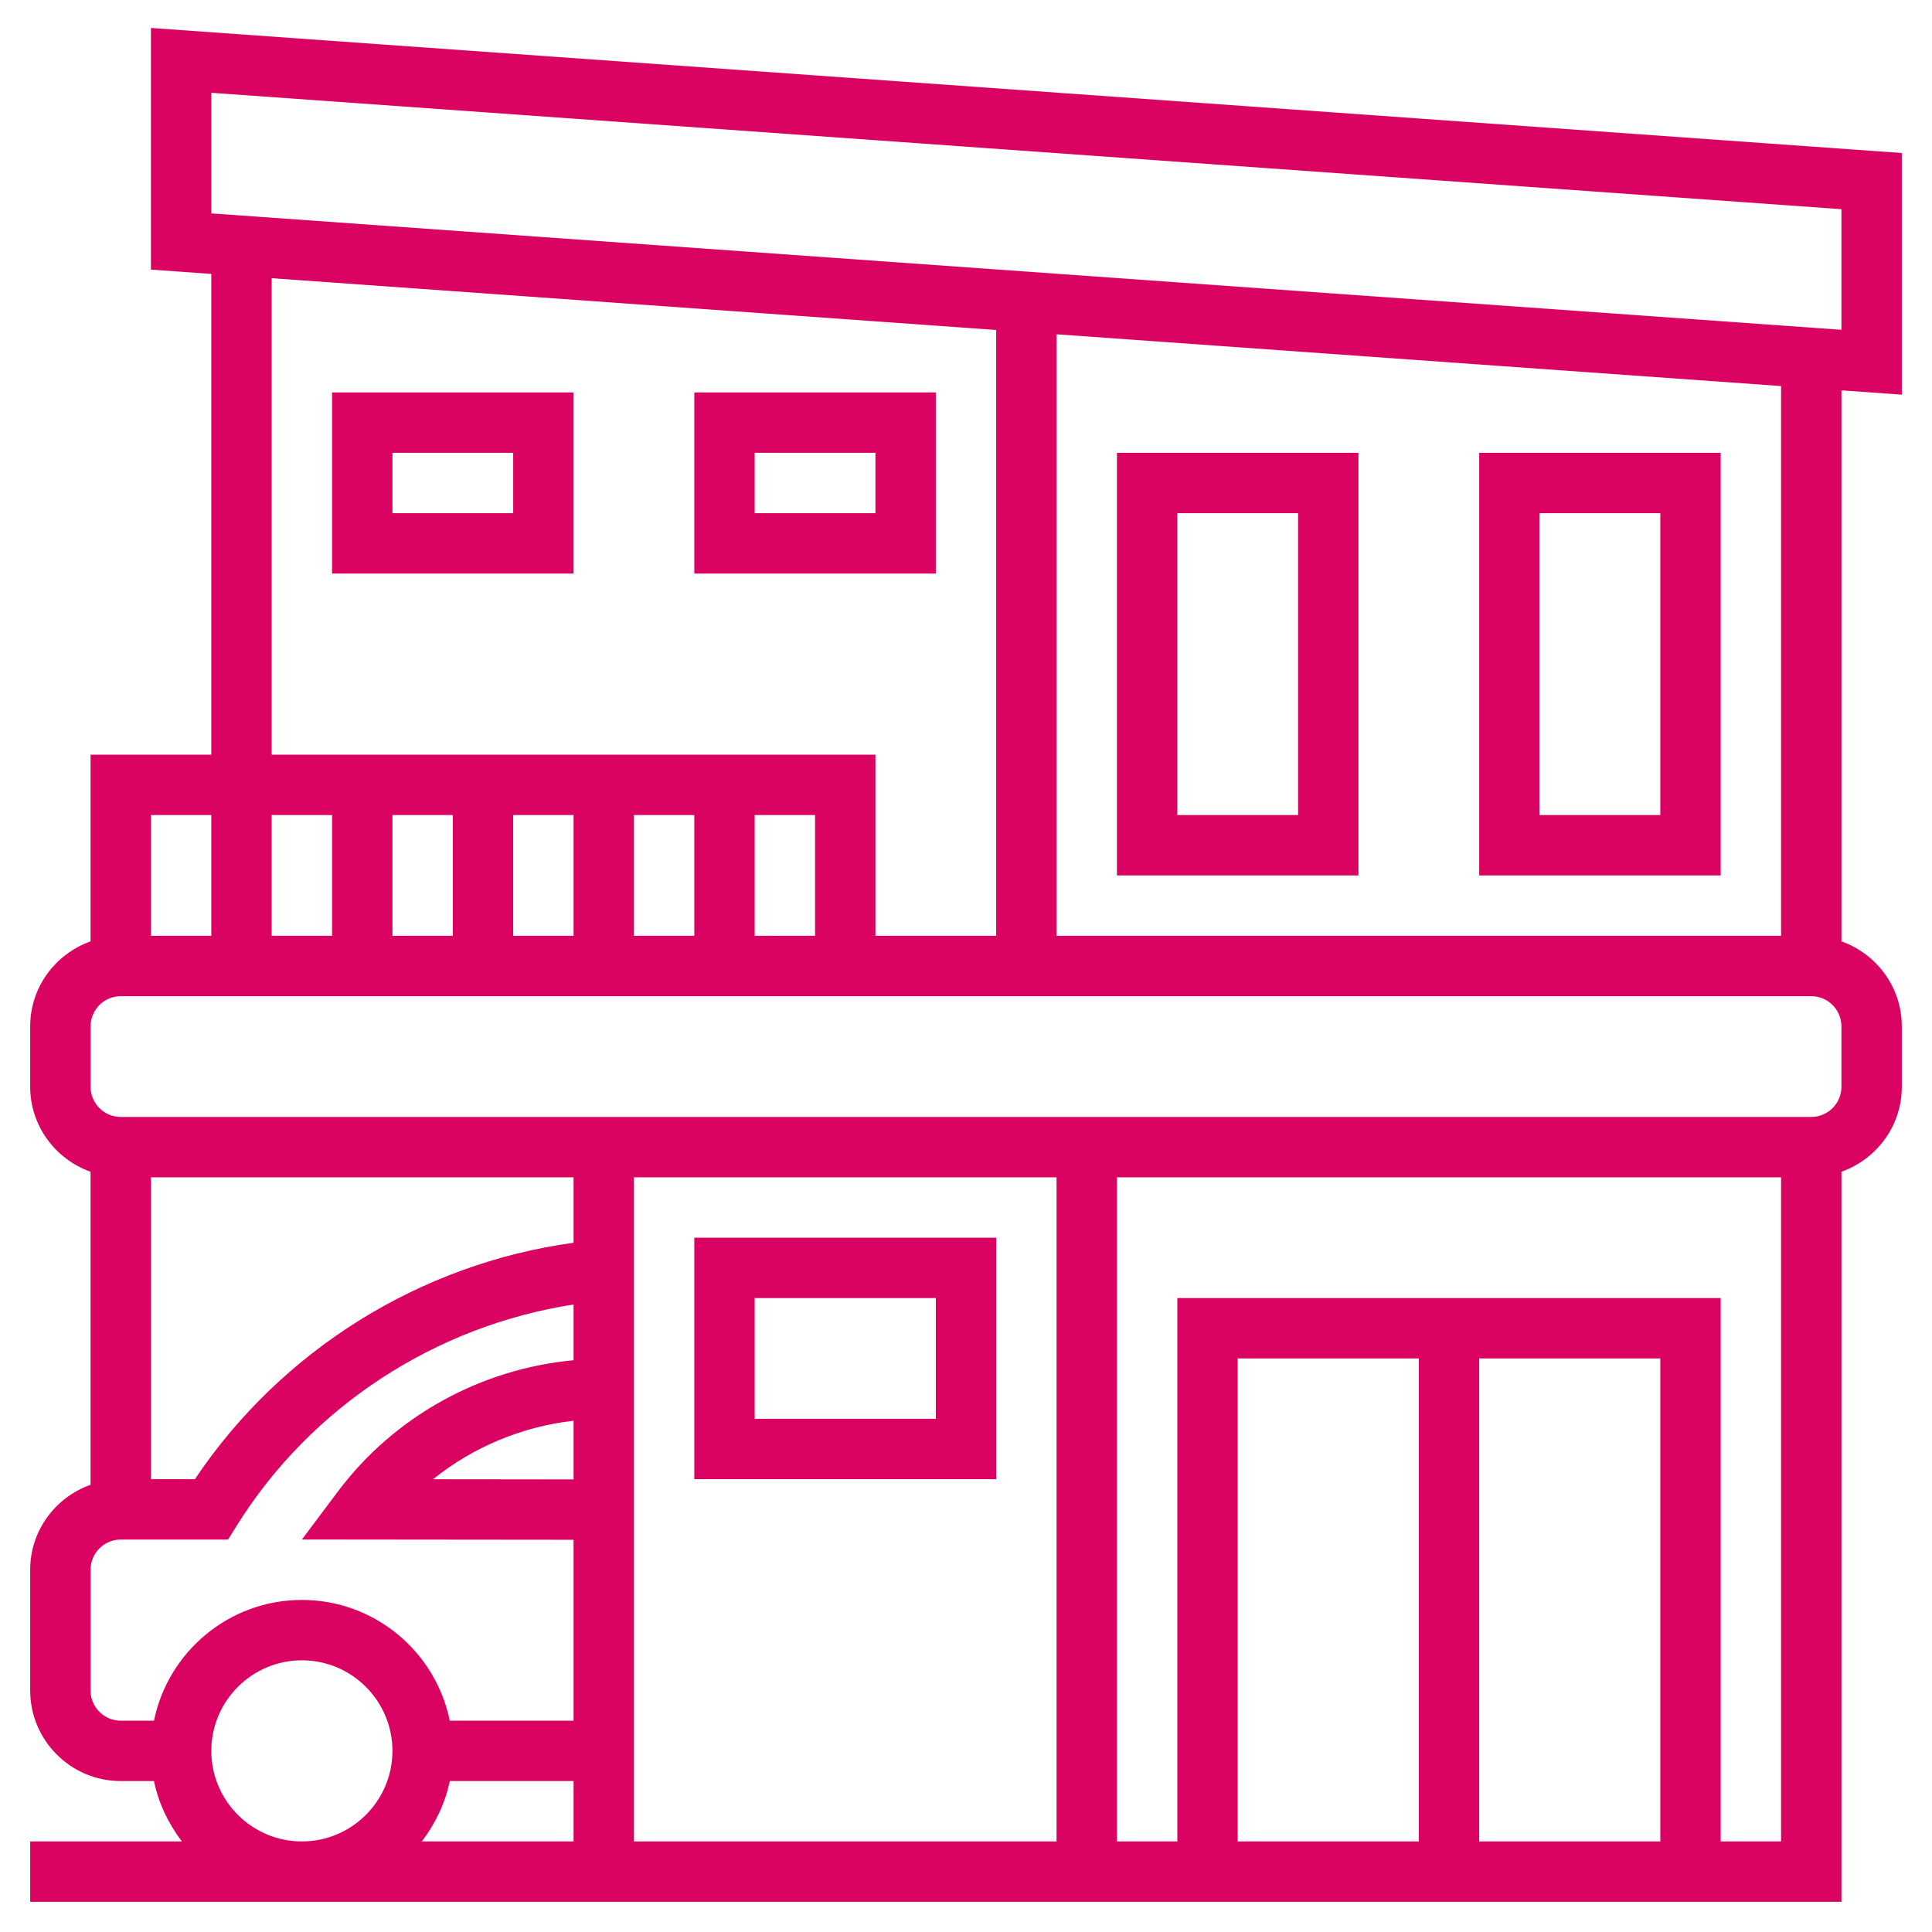 <?xml version="1.0"?>
<svg xmlns="http://www.w3.org/2000/svg" xmlns:xlink="http://www.w3.org/1999/xlink" xmlns:svgjs="http://svgjs.com/svgjs" version="1.1" width="512" height="512" x="0" y="0" viewBox="0 0 64 64" style="enable-background:new 0 0 512 512" xml:space="preserve"><g><g xmlns="http://www.w3.org/2000/svg"><path d="m63 13.074v-8.005l-58-4.143v8.005l2 .143v15.926h-4v6.184c-1.161.414-2 1.514-2 2.816v2c0 1.302.839 2.402 2 2.816v10.369c-1.161.413-2 1.513-2 2.815v4c0 1.654 1.346 3 3 3h1.101c.152.743.482 1.416.924 2h-5.025v2h60v-24.184c1.161-.414 2-1.514 2-2.816v-2c0-1.302-.839-2.402-2-2.816v-18.253zm-56-10 54 3.856v3.995l-54-3.856zm2 6.142 24 1.715v20.069h-4v-6h-20zm2 17.784v4h-2v-4zm2 0h2v4h-2zm4 0h2v4h-2zm4 0h2v4h-2zm4 0h2v4h-2zm-20 0h2v4h-2zm9.899 32h4.101v2h-5.026c.443-.584.773-1.257.925-2zm4.101-9.993-4.655-.005c1.329-1.07 2.949-1.745 4.655-1.938zm2-10.007h14v22h-14zm-2 2.168c-5.08.695-9.685 3.563-12.544 7.832h-1.456v-10h14zm-16 14.832v-4c0-.552.449-1 1-1h3.554l.294-.47c2.466-3.946 6.582-6.609 11.152-7.317v1.846c-3.071.285-5.934 1.854-7.8 4.34l-1.199 1.599 8.999.009v5.993h-4.101c-.465-2.279-2.484-4-4.899-4s-4.434 1.721-4.899 4h-1.101c-.551 0-1-.448-1-1zm4 2c0-1.654 1.346-3 3-3s3 1.346 3 3-1.346 3-3 3-3-1.346-3-3zm48 3h-6v-16h6zm-8 0h-6v-16h6zm10 0v-18h-18v18h-2v-22h22v22zm4-25c0 .552-.449 1-1 1h-56c-.551 0-1-.448-1-1v-2c0-.552.449-1 1-1h25 31c.551 0 1 .448 1 1zm-2-5h-24v-19.926l24 1.715z" fill="#db0361" data-original="#000000" style=""/><path d="m45 29v-14h-8v14zm-6-12h4v10h-4z" fill="#db0361" data-original="#000000" style=""/><path d="m57 15h-8v14h8zm-2 12h-4v-10h4z" fill="#db0361" data-original="#000000" style=""/><path d="m11 19h8v-6h-8zm2-4h4v2h-4z" fill="#db0361" data-original="#000000" style=""/><path d="m31 13h-8v6h8zm-2 4h-4v-2h4z" fill="#db0361" data-original="#000000" style=""/><path d="m23 41v8h10v-8zm8 6h-6v-4h6z" fill="#db0361" data-original="#000000" style=""/></g></g></svg>
